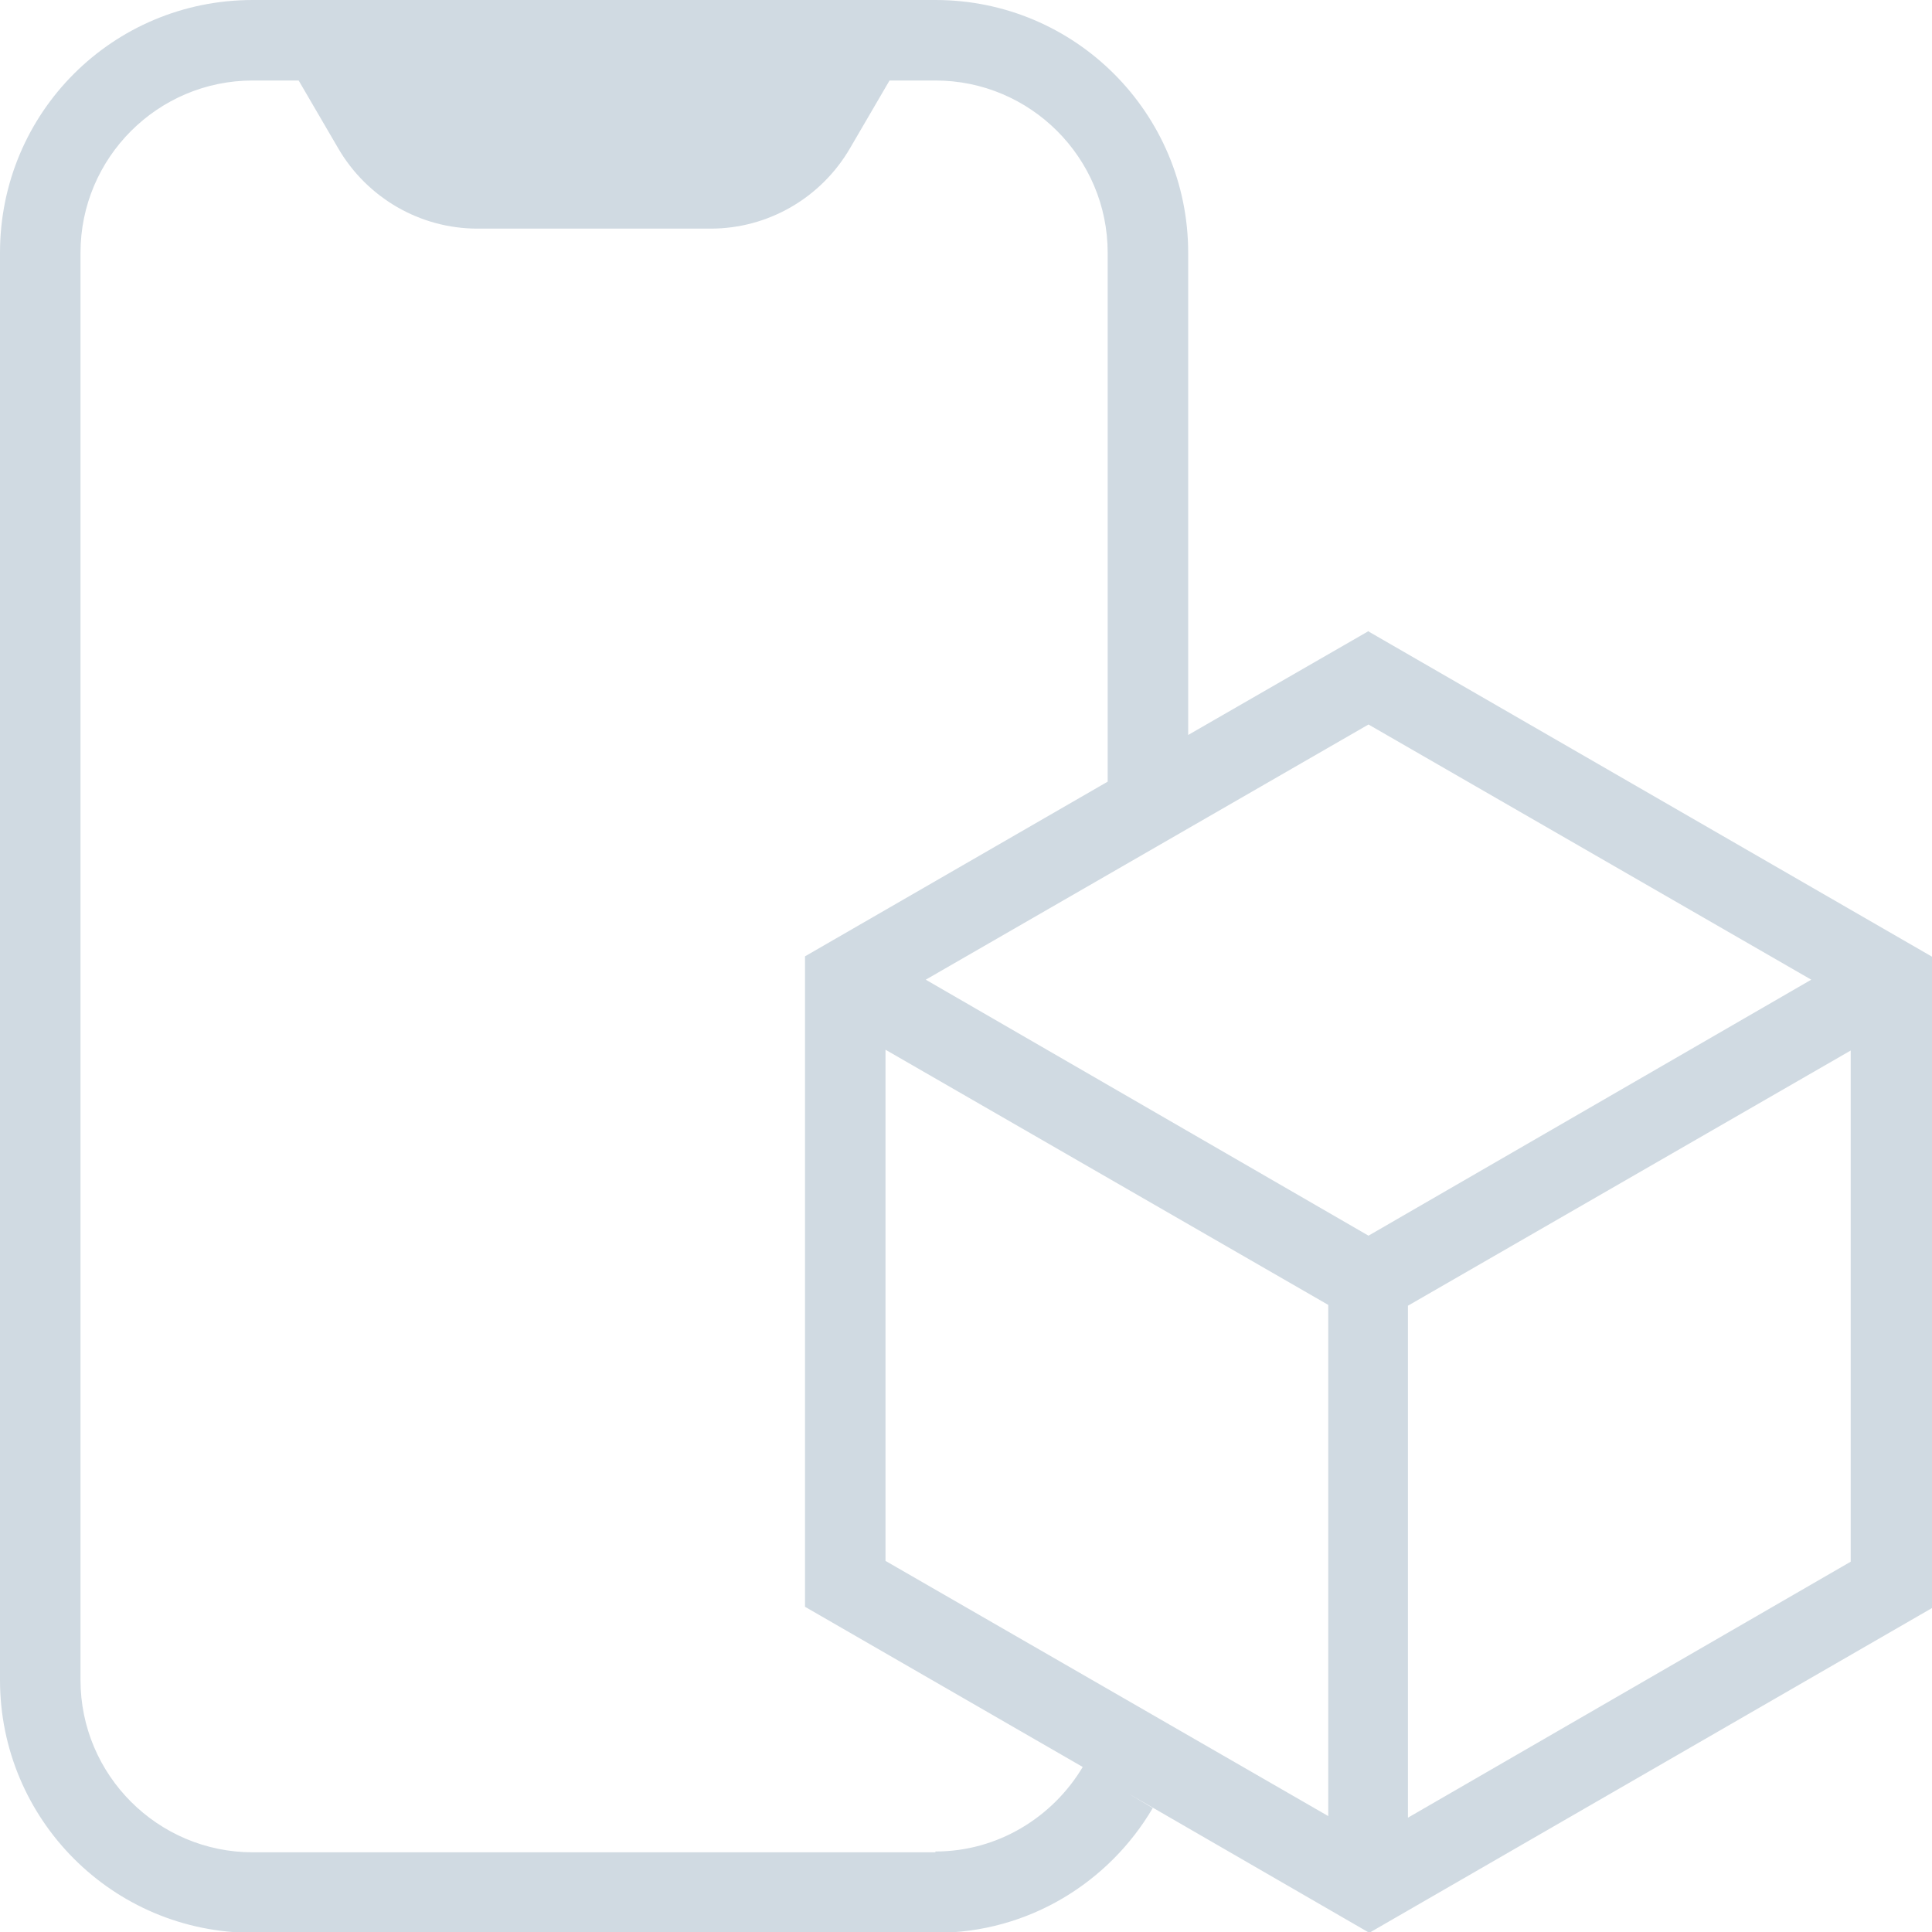 <svg width="24" height="24" viewBox="0 0 24 24" fill="none" xmlns="http://www.w3.org/2000/svg">
<g clip-path="url(#clip0_366_429)">
<path d="M17 7.84L14.76 9.13V3.14C14.76 1.41 13.36 0 11.62 0H3.14C1.4 0 0 1.4 0 3.14V20.87C0 22.6 1.4 24.01 3.14 24.01H11.63C12.78 24.01 13.78 23.38 14.32 22.46L14 22.27L17.01 24.01L24.01 19.97V11.89L17.01 7.85L17 7.84ZM22.5 12.17L17 15.35L11.5 12.17L17 9L22.5 12.17ZM11 13.04L16.5 16.21V22.56L11 19.39V13.04ZM11.62 23.01H3.14C1.96 23.01 1 22.05 1 20.87V3.14C1 1.96 1.96 1 3.14 1H3.71L4.2 1.84C4.56 2.46 5.22 2.84 5.93 2.84H8.83C9.54 2.84 10.2 2.46 10.56 1.84L11.05 1H11.62C12.8 1 13.76 1.96 13.76 3.14V9.71L10 11.88V19.96L13.45 21.95C13.08 22.57 12.4 23 11.62 23V23.01ZM17.49 22.57V16.22L22.99 13.05V19.4L17.49 22.58V22.57Z" fill="#D0DAE2"/>
</g>
<defs>
<clipPath id="clip0_366_429">
<rect width="24" height="24" fill="white"/>
</clipPath>
</defs>
</svg>
